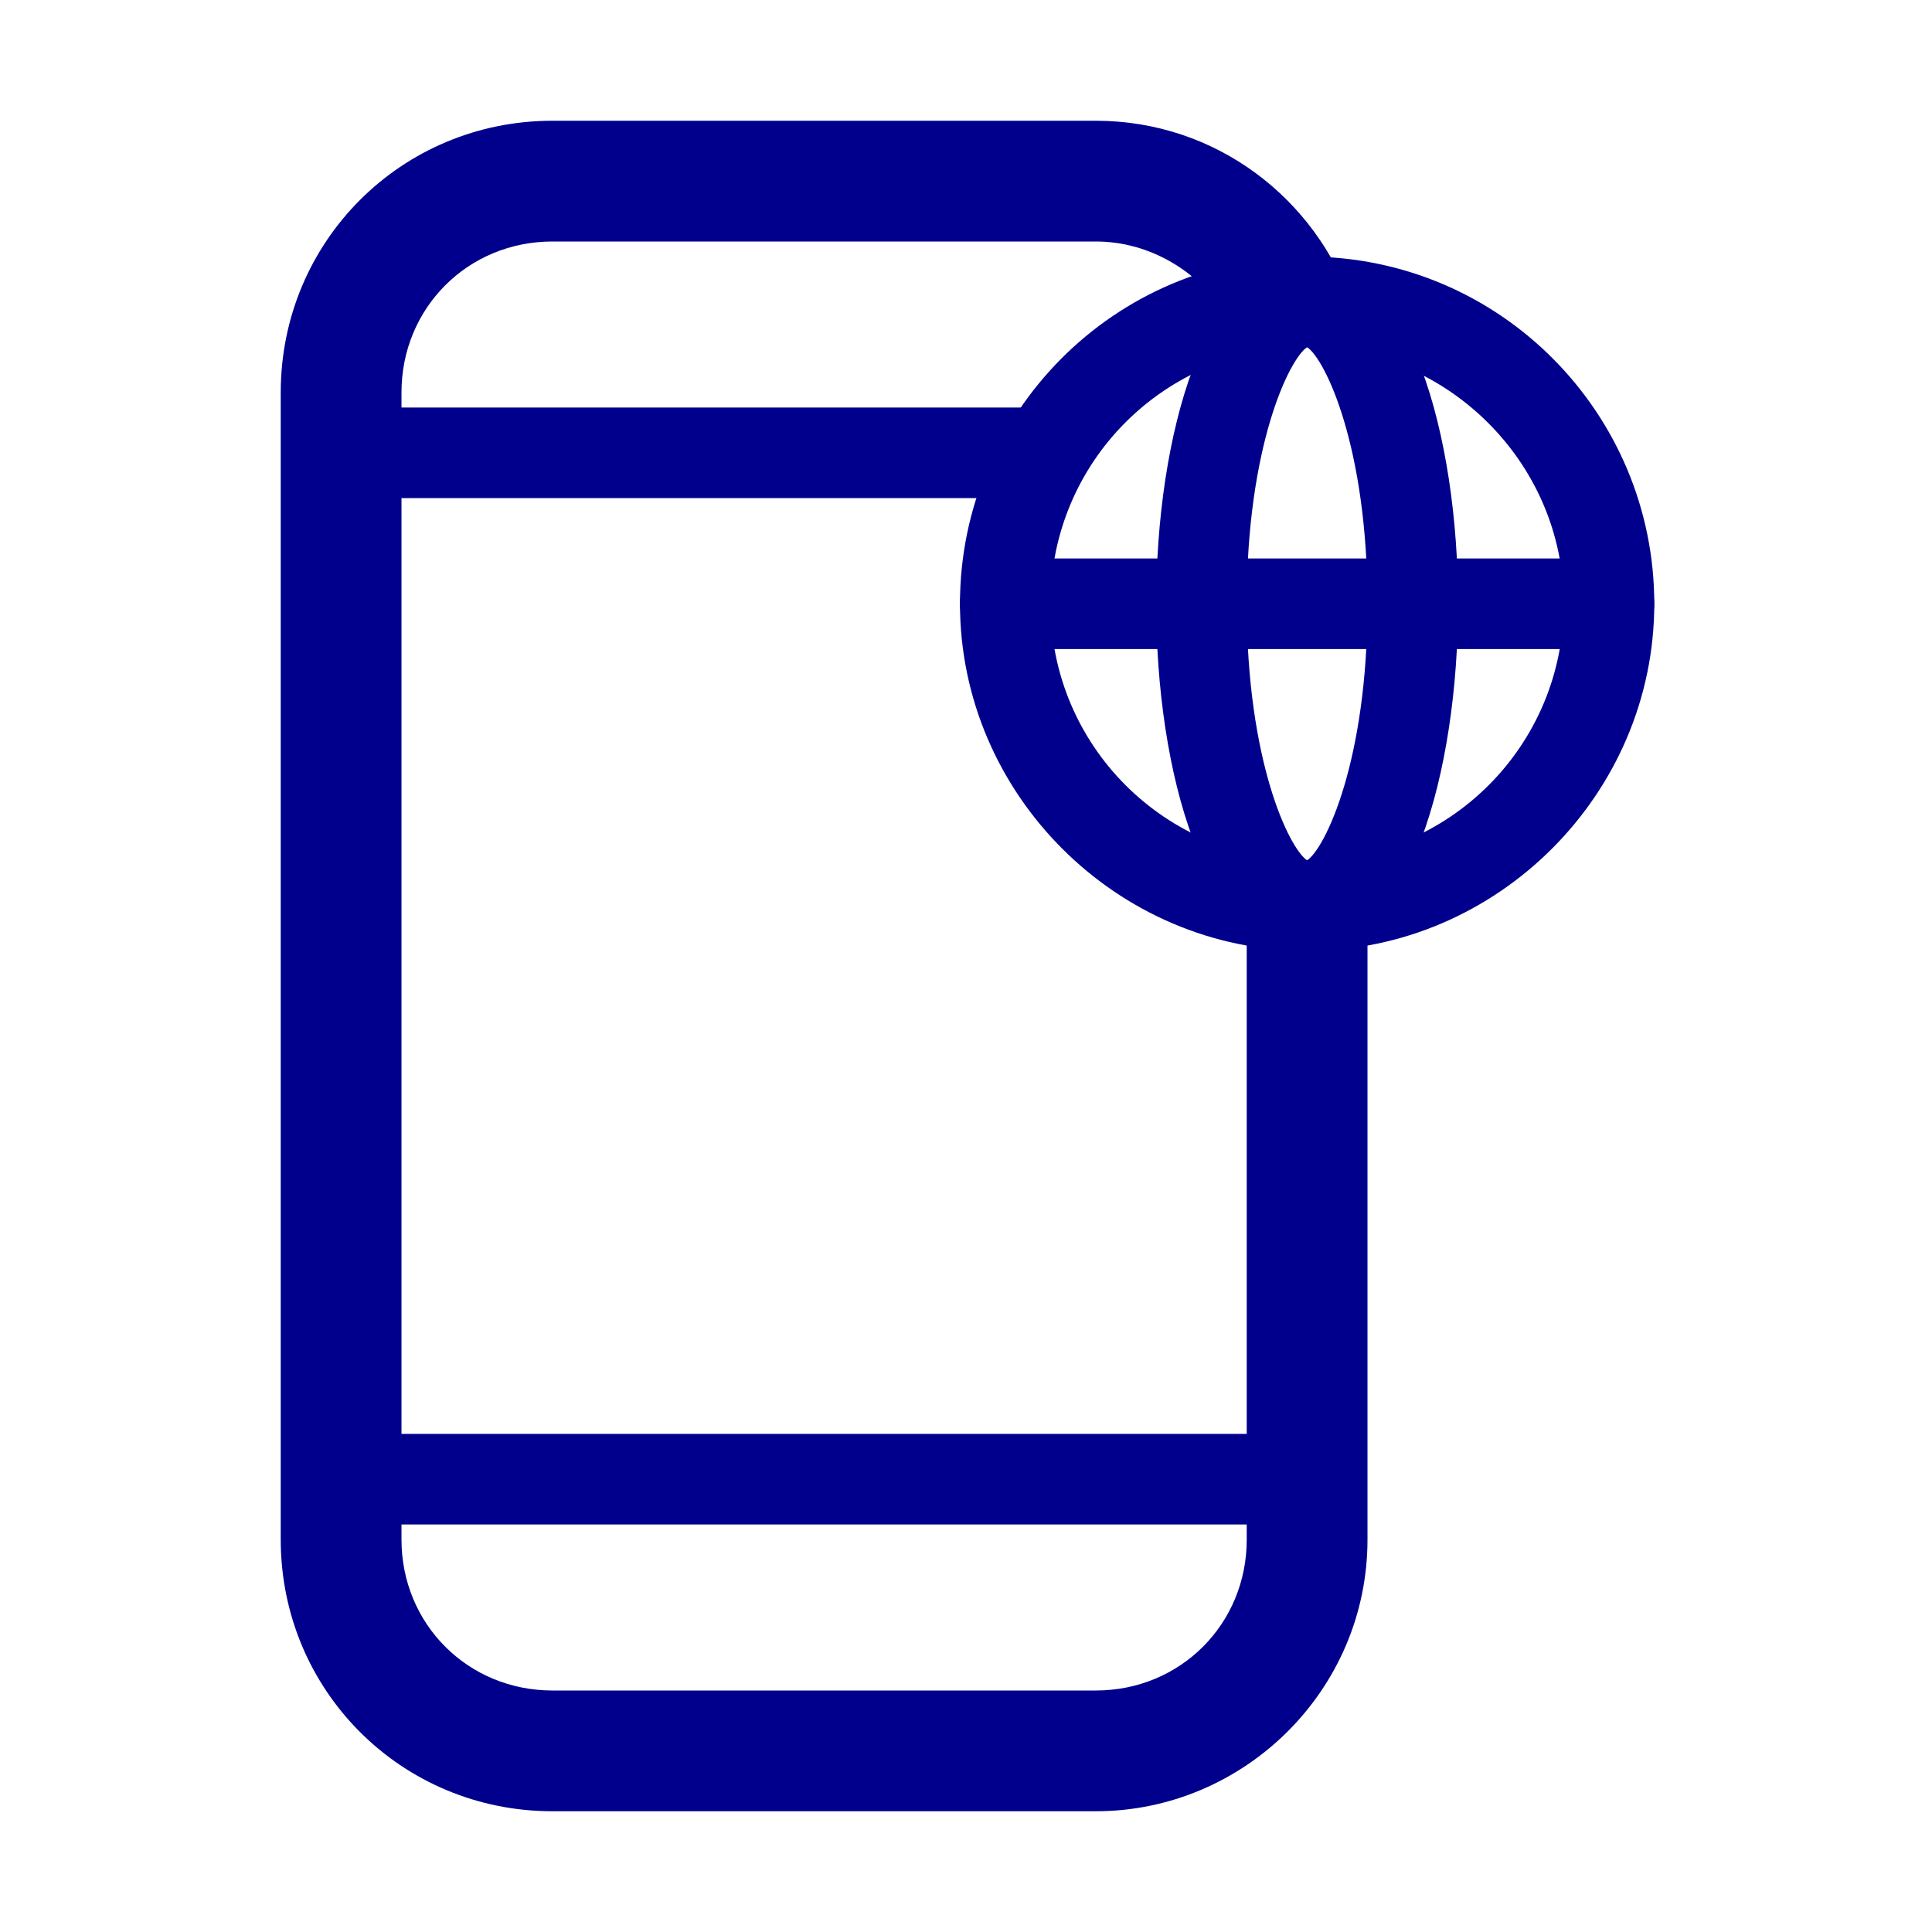 <svg width="100" height="100" viewBox="0 0 100 100" fill="none" xmlns="http://www.w3.org/2000/svg">
<path d="M67.656 46.875C66.562 46.875 65.469 46.719 64.531 46.562V74.219H20.781V25.781H52.969C53.594 24.062 54.531 22.5 55.781 21.094H20.781V20.312C20.781 15.938 24.219 12.5 28.594 12.5H56.719C59.531 12.5 62.031 14.062 63.438 16.25C64.844 15.938 66.25 15.625 67.656 15.625C68.438 15.625 69.219 15.781 70 15.781C68.125 10.312 62.969 6.25 56.719 6.25H28.594C20.781 6.25 14.531 12.5 14.531 20.312V21.094V25.781V74.219V78.906V79.688C14.531 87.5 20.781 93.75 28.594 93.75H56.719C64.375 93.75 70.781 87.5 70.781 79.688V46.562C69.844 46.719 68.75 46.875 67.656 46.875ZM64.531 79.688C64.531 84.062 61.094 87.5 56.719 87.5H28.594C24.219 87.5 20.781 84.062 20.781 79.688V78.906H64.531V79.688Z" fill="#00008C"/>
<path d="M67.656 49.219C62.344 49.219 59.844 39.844 59.844 31.25C59.844 22.656 62.344 13.281 67.656 13.281C72.969 13.281 75.469 22.656 75.469 31.25C75.469 39.844 72.969 49.219 67.656 49.219ZM67.656 17.969C66.719 18.594 64.531 23.125 64.531 31.25C64.531 39.375 66.719 43.906 67.656 44.531C68.594 43.906 70.781 39.375 70.781 31.25C70.781 23.125 68.594 18.594 67.656 17.969Z" fill="#00008C"/>
<path d="M67.656 49.219C57.812 49.219 49.688 41.094 49.688 31.25C49.688 21.406 57.656 13.281 67.656 13.281C77.656 13.281 85.625 21.406 85.625 31.25C85.625 41.094 77.5 49.219 67.656 49.219ZM67.656 17.969C60.312 17.969 54.375 23.906 54.375 31.25C54.375 38.594 60.312 44.531 67.656 44.531C75 44.531 80.938 38.594 80.938 31.25C80.938 23.906 74.844 17.969 67.656 17.969Z" fill="#00008C"/>
<path d="M83.281 33.594H52.031C50.781 33.594 49.688 32.5 49.688 31.25C49.688 30 50.781 28.906 52.031 28.906H83.281C84.531 28.906 85.625 30 85.625 31.25C85.625 32.5 84.531 33.594 83.281 33.594Z" fill="#00008C"/>
</svg>
